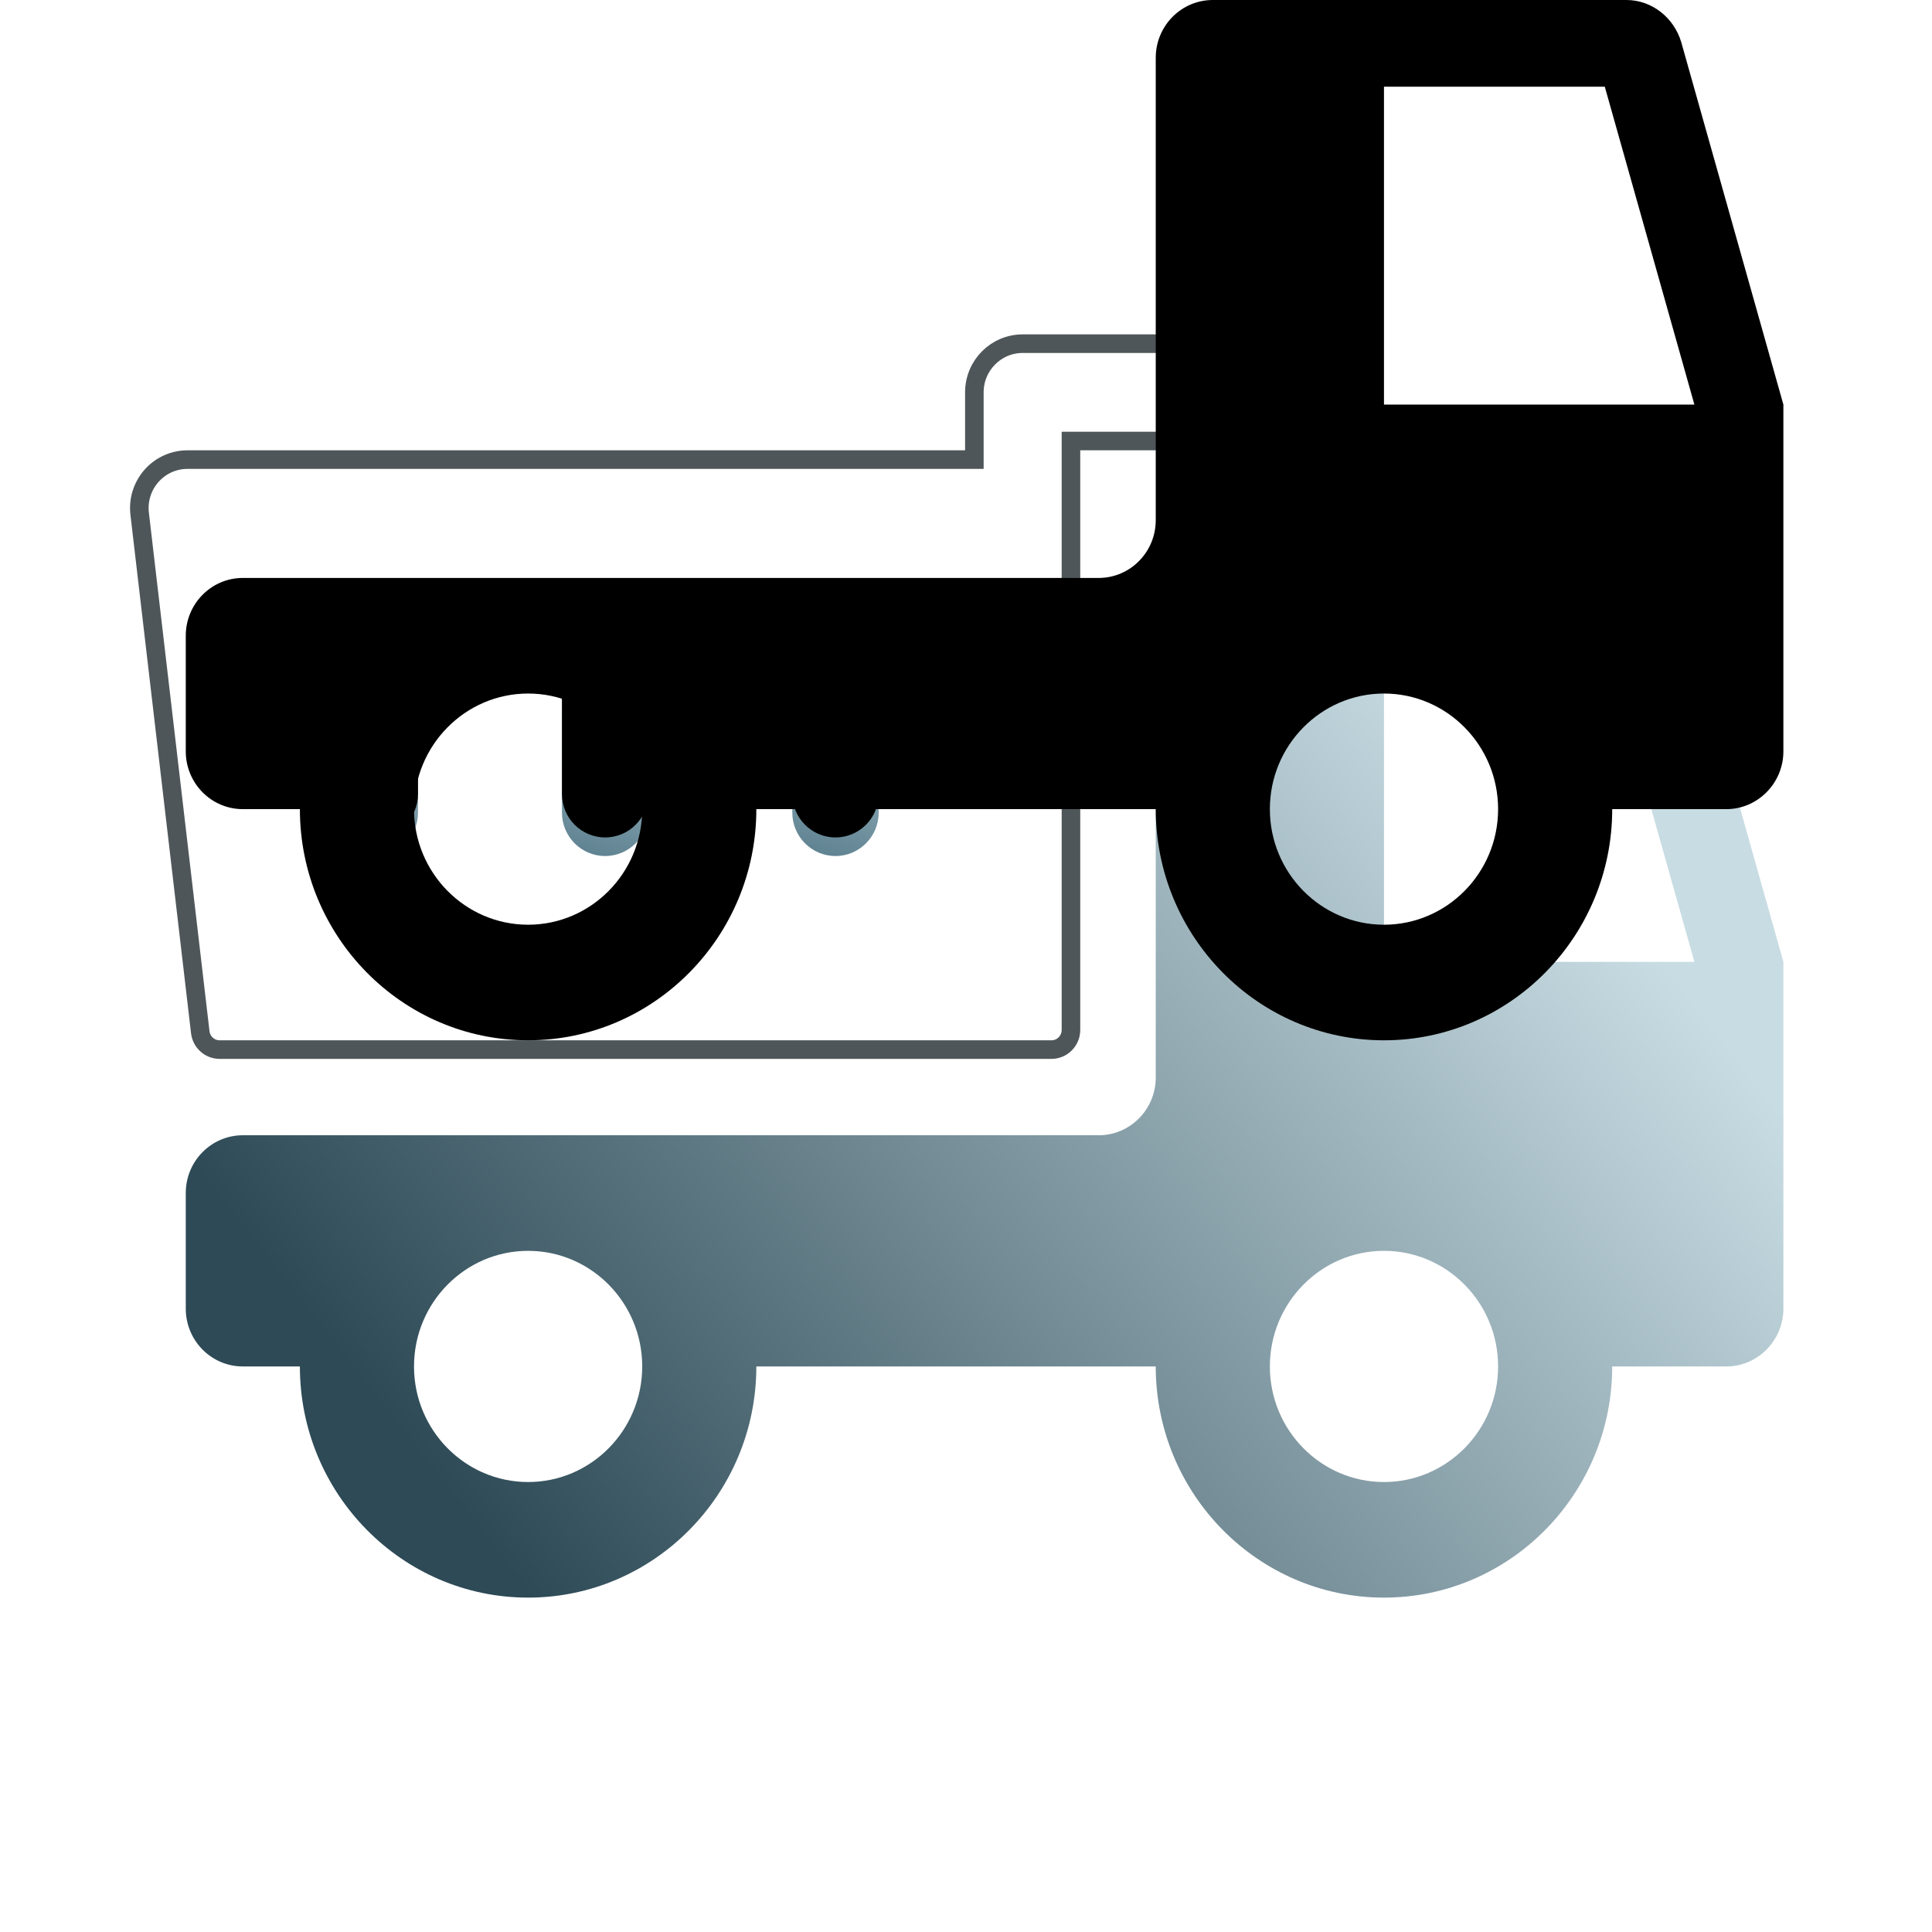 <?xml version="1.0" encoding="UTF-8"?>
<svg width="104px" height="104px" viewBox="0 0 104 104" version="1.1" xmlns="http://www.w3.org/2000/svg" xmlns:xlink="http://www.w3.org/1999/xlink">
    <title>Basic/Icon/Removal</title>
    <defs>
        <linearGradient x1="55.282%" y1="1.339%" x2="43.947%" y2="99.824%" id="linearGradient-1">
            <stop stop-color="#C8DCE3" offset="0%"></stop>
            <stop stop-color="#608392" offset="100%"></stop>
        </linearGradient>
        <path d="M15.501,25.74 C15.501,27.032 14.46,28.08 13.176,28.08 C11.892,28.08 10.851,27.032 10.851,25.74 L10.851,17.94 C10.851,16.648 11.892,15.6 13.176,15.6 C14.46,15.6 15.501,16.648 15.501,17.94 L15.501,25.74 Z" id="path-2"></path>
        <filter x="-43.0%" y="-16.0%" width="186.0%" height="132.1%" filterUnits="objectBoundingBox" id="filter-3">
            <feGaussianBlur stdDeviation="1.5" in="SourceAlpha" result="shadowBlurInner1"></feGaussianBlur>
            <feOffset dx="0" dy="-1" in="shadowBlurInner1" result="shadowOffsetInner1"></feOffset>
            <feComposite in="shadowOffsetInner1" in2="SourceAlpha" operator="arithmetic" k2="-1" k3="1" result="shadowInnerInner1"></feComposite>
            <feColorMatrix values="0 0 0 0 0   0 0 0 0 0   0 0 0 0 0  0 0 0 0.5 0" type="matrix" in="shadowInnerInner1"></feColorMatrix>
        </filter>
        <path d="M27.9,25.74 C27.9,27.032 26.86,28.08 25.575,28.08 C24.291,28.08 23.25,27.032 23.25,25.74 L23.25,17.94 C23.25,16.648 24.291,15.6 25.575,15.6 C26.86,15.6 27.9,16.648 27.9,17.94 L27.9,25.74 Z" id="path-4"></path>
        <filter x="-43.0%" y="-16.0%" width="186.0%" height="132.1%" filterUnits="objectBoundingBox" id="filter-5">
            <feGaussianBlur stdDeviation="1.5" in="SourceAlpha" result="shadowBlurInner1"></feGaussianBlur>
            <feOffset dx="0" dy="-1" in="shadowBlurInner1" result="shadowOffsetInner1"></feOffset>
            <feComposite in="shadowOffsetInner1" in2="SourceAlpha" operator="arithmetic" k2="-1" k3="1" result="shadowInnerInner1"></feComposite>
            <feColorMatrix values="0 0 0 0 0   0 0 0 0 0   0 0 0 0 0  0 0 0 0.5 0" type="matrix" in="shadowInnerInner1"></feColorMatrix>
        </filter>
        <path d="M40.3,25.74 C40.3,27.032 39.259,28.08 37.975,28.08 C36.691,28.08 35.65,27.032 35.65,25.74 L35.65,17.94 C35.65,16.648 36.691,15.6 37.975,15.6 C39.259,15.6 40.3,16.648 40.3,17.94 L40.3,25.74 Z" id="path-6"></path>
        <filter x="-43.0%" y="-16.0%" width="186.0%" height="132.1%" filterUnits="objectBoundingBox" id="filter-7">
            <feGaussianBlur stdDeviation="1.5" in="SourceAlpha" result="shadowBlurInner1"></feGaussianBlur>
            <feOffset dx="0" dy="-1" in="shadowBlurInner1" result="shadowOffsetInner1"></feOffset>
            <feComposite in="shadowOffsetInner1" in2="SourceAlpha" operator="arithmetic" k2="-1" k3="1" result="shadowInnerInner1"></feComposite>
            <feColorMatrix values="0 0 0 0 0   0 0 0 0 0   0 0 0 0 0  0 0 0 0.5 0" type="matrix" in="shadowInnerInner1"></feColorMatrix>
        </filter>
        <linearGradient x1="88.047%" y1="29.367%" x2="6.396%" y2="71.126%" id="linearGradient-8">
            <stop stop-color="#C8DCE3" offset="0%"></stop>
            <stop stop-color="#2D4A56" offset="100%"></stop>
        </linearGradient>
        <path d="M83.502,14.271 C83.103,12.933 81.905,12 80.554,12 L58.286,12 C56.589,12 55.214,13.393 55.214,15.111 L55.214,40 C55.214,41.718 53.839,43.111 52.143,43.111 L6.071,43.111 C4.375,43.111 3,44.504 3,46.222 L3,52.444 C3,54.163 4.375,55.556 6.071,55.556 L9.143,55.556 C9.143,62.419 14.653,68 21.429,68 C28.204,68 33.714,62.419 33.714,55.556 L55.214,55.556 C55.214,62.419 60.724,68 67.5,68 C74.276,68 79.786,62.419 79.786,55.556 L85.929,55.556 C87.618,55.556 89,54.156 89,52.444 L89,33.778 L83.502,14.271 Z M21.429,61.778 C18.041,61.778 15.286,58.987 15.286,55.556 C15.286,52.124 18.041,49.333 21.429,49.333 C24.816,49.333 27.571,52.124 27.571,55.556 C27.571,58.987 24.816,61.778 21.429,61.778 Z M67.5,61.778 C64.112,61.778 61.357,58.987 61.357,55.556 C61.357,52.124 64.112,49.333 67.5,49.333 C70.888,49.333 73.643,52.124 73.643,55.556 C73.643,58.987 70.888,61.778 67.5,61.778 Z M67.5,33.778 L67.5,16.667 L79.386,16.667 L84.209,33.778 L67.5,33.778 Z" id="path-9"></path>
        <filter x="-22.1%" y="-33.9%" width="144.2%" height="167.9%" filterUnits="objectBoundingBox" id="filter-10">
            <feGaussianBlur stdDeviation="1.5" in="SourceAlpha" result="shadowBlurInner1"></feGaussianBlur>
            <feOffset dx="0" dy="-1" in="shadowBlurInner1" result="shadowOffsetInner1"></feOffset>
            <feComposite in="shadowOffsetInner1" in2="SourceAlpha" operator="arithmetic" k2="-1" k3="1" result="shadowInnerInner1"></feComposite>
            <feColorMatrix values="0 0 0 0 0   0 0 0 0 0   0 0 0 0 0  0 0 0 0.5 0" type="matrix" in="shadowInnerInner1" result="shadowMatrixInner1"></feColorMatrix>
            <feMorphology radius="5" operator="dilate" in="SourceAlpha" result="shadowSpreadInner2"></feMorphology>
            <feGaussianBlur stdDeviation="7" in="shadowSpreadInner2" result="shadowBlurInner2"></feGaussianBlur>
            <feOffset dx="0" dy="-29" in="shadowBlurInner2" result="shadowOffsetInner2"></feOffset>
            <feComposite in="shadowOffsetInner2" in2="SourceAlpha" operator="arithmetic" k2="-1" k3="1" result="shadowInnerInner2"></feComposite>
            <feColorMatrix values="0 0 0 0 0.354   0 0 0 0 0.483   0 0 0 0 0.539  0 0 0 0.479 0" type="matrix" in="shadowInnerInner2" result="shadowMatrixInner2"></feColorMatrix>
            <feMerge>
                <feMergeNode in="shadowMatrixInner1"></feMergeNode>
                <feMergeNode in="shadowMatrixInner2"></feMergeNode>
            </feMerge>
        </filter>
    </defs>
    <g id="Basic/Icon/Removal" stroke="none" stroke-width="1" fill="none" fill-rule="evenodd">
        <g id="Group" transform="translate(7, 18)" fill-rule="nonzero">
            <path d="M58.9,0.5 C59.618,0.5 60.267,0.793 60.737,1.266 C61.209,1.741 61.5,2.396 61.5,3.12 C61.5,3.844 61.209,4.499 60.737,4.974 C60.267,5.447 59.618,5.74 58.9,5.74 L50.65,5.74 L50.65,37.44 C50.65,37.733 50.532,37.999 50.341,38.191 C50.152,38.382 49.89,38.5 49.6,38.5 L4.822,38.5 C4.556,38.5 4.312,38.399 4.126,38.232 C3.939,38.065 3.811,37.83 3.78,37.563 L0.519,9.665 C0.429,8.922 0.661,8.175 1.156,7.615 C1.649,7.056 2.357,6.738 3.101,6.74 L45.45,6.74 L45.45,3.12 C45.45,2.396 45.741,1.741 46.213,1.266 C46.683,0.793 47.333,0.5 48.05,0.5 Z" id="Shape" stroke="#4F5659"></path>
            <g id="Path">
                <use fill="url(#linearGradient-1)" xlink:href="#path-2"></use>
                <use fill="black" fill-opacity="1" filter="url(#filter-3)" xlink:href="#path-2"></use>
            </g>
            <g id="Path">
                <use fill="url(#linearGradient-1)" xlink:href="#path-4"></use>
                <use fill="black" fill-opacity="1" filter="url(#filter-5)" xlink:href="#path-4"></use>
            </g>
            <g id="Path">
                <use fill="url(#linearGradient-1)" xlink:href="#path-6"></use>
                <use fill="black" fill-opacity="1" filter="url(#filter-7)" xlink:href="#path-6"></use>
            </g>
            <g id="Shape">
                <use fill="url(#linearGradient-8)" xlink:href="#path-9"></use>
                <use fill="black" fill-opacity="1" filter="url(#filter-10)" xlink:href="#path-9"></use>
            </g>
        </g>
    </g>
</svg>